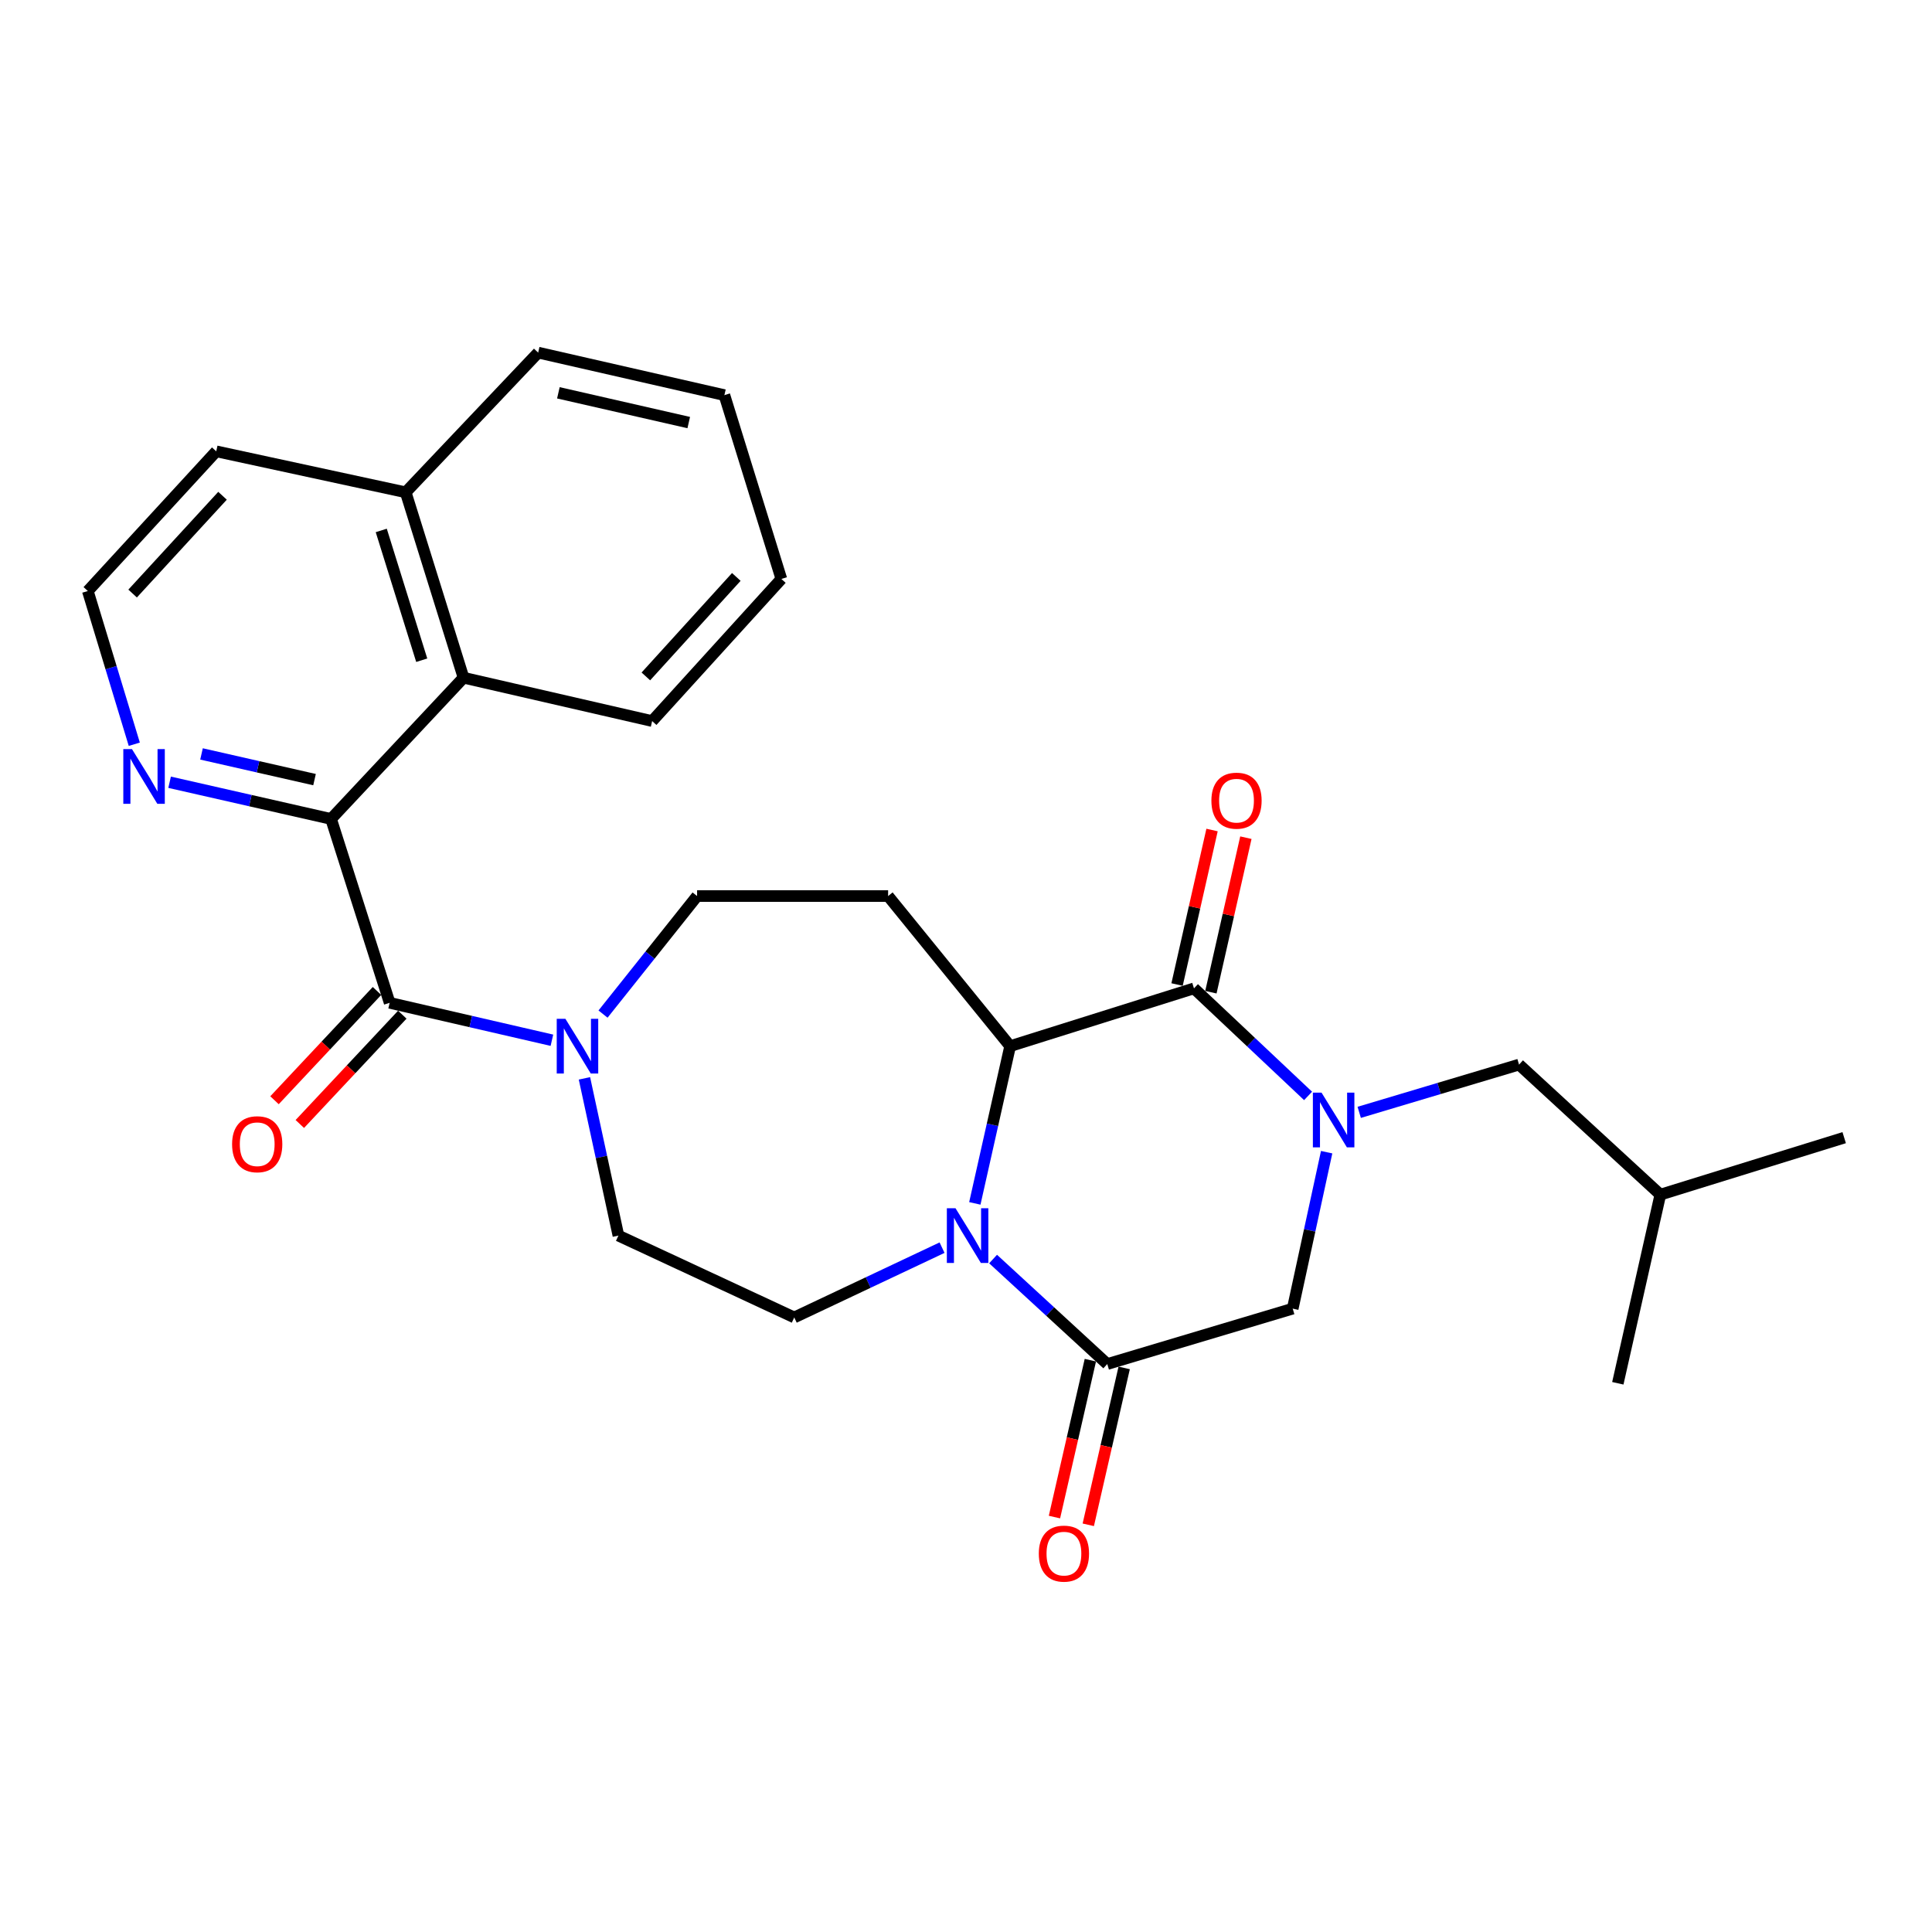 <?xml version='1.0' encoding='iso-8859-1'?>
<svg version='1.1' baseProfile='full'
              xmlns='http://www.w3.org/2000/svg'
                      xmlns:rdkit='http://www.rdkit.org/xml'
                      xmlns:xlink='http://www.w3.org/1999/xlink'
                  xml:space='preserve'
width='1000px' height='1000px' viewBox='0 0 1000 1000'>
<!-- END OF HEADER -->
<rect style='opacity:1.0;fill:#FFFFFF;stroke:none' width='1000' height='1000' x='0' y='0'> </rect>
<path class='bond-1' d='M 677.06,567.245 L 647.53,539.41' style='fill:none;fill-rule:evenodd;stroke:#0000FF;stroke-width:6px;stroke-linecap:butt;stroke-linejoin:miter;stroke-opacity:1' />
<path class='bond-1' d='M 647.53,539.41 L 618.001,511.576' style='fill:none;fill-rule:evenodd;stroke:#000000;stroke-width:6px;stroke-linecap:butt;stroke-linejoin:miter;stroke-opacity:1' />
<path class='bond-7' d='M 686.67,596.367 L 677.888,636.858' style='fill:none;fill-rule:evenodd;stroke:#0000FF;stroke-width:6px;stroke-linecap:butt;stroke-linejoin:miter;stroke-opacity:1' />
<path class='bond-7' d='M 677.888,636.858 L 669.105,677.35' style='fill:none;fill-rule:evenodd;stroke:#000000;stroke-width:6px;stroke-linecap:butt;stroke-linejoin:miter;stroke-opacity:1' />
<path class='bond-12' d='M 703.528,575.751 L 744.893,563.39' style='fill:none;fill-rule:evenodd;stroke:#0000FF;stroke-width:6px;stroke-linecap:butt;stroke-linejoin:miter;stroke-opacity:1' />
<path class='bond-12' d='M 744.893,563.39 L 786.258,551.029' style='fill:none;fill-rule:evenodd;stroke:#000000;stroke-width:6px;stroke-linecap:butt;stroke-linejoin:miter;stroke-opacity:1' />
<path class='bond-0' d='M 514.023,651.678 L 543.572,678.854' style='fill:none;fill-rule:evenodd;stroke:#0000FF;stroke-width:6px;stroke-linecap:butt;stroke-linejoin:miter;stroke-opacity:1' />
<path class='bond-0' d='M 543.572,678.854 L 573.121,706.029' style='fill:none;fill-rule:evenodd;stroke:#000000;stroke-width:6px;stroke-linecap:butt;stroke-linejoin:miter;stroke-opacity:1' />
<path class='bond-9' d='M 487.607,645.784 L 449.353,663.846' style='fill:none;fill-rule:evenodd;stroke:#0000FF;stroke-width:6px;stroke-linecap:butt;stroke-linejoin:miter;stroke-opacity:1' />
<path class='bond-9' d='M 449.353,663.846 L 411.098,681.908' style='fill:none;fill-rule:evenodd;stroke:#000000;stroke-width:6px;stroke-linecap:butt;stroke-linejoin:miter;stroke-opacity:1' />
<path class='bond-28' d='M 504.571,622.87 L 513.708,582.176' style='fill:none;fill-rule:evenodd;stroke:#0000FF;stroke-width:6px;stroke-linecap:butt;stroke-linejoin:miter;stroke-opacity:1' />
<path class='bond-28' d='M 513.708,582.176 L 522.844,541.483' style='fill:none;fill-rule:evenodd;stroke:#000000;stroke-width:6px;stroke-linecap:butt;stroke-linejoin:miter;stroke-opacity:1' />
<path class='bond-2' d='M 618.001,511.576 L 522.844,541.483' style='fill:none;fill-rule:evenodd;stroke:#000000;stroke-width:6px;stroke-linecap:butt;stroke-linejoin:miter;stroke-opacity:1' />
<path class='bond-14' d='M 626.757,513.559 L 635.812,473.569' style='fill:none;fill-rule:evenodd;stroke:#000000;stroke-width:6px;stroke-linecap:butt;stroke-linejoin:miter;stroke-opacity:1' />
<path class='bond-14' d='M 635.812,473.569 L 644.867,433.579' style='fill:none;fill-rule:evenodd;stroke:#FF0000;stroke-width:6px;stroke-linecap:butt;stroke-linejoin:miter;stroke-opacity:1' />
<path class='bond-14' d='M 609.244,509.593 L 618.299,469.604' style='fill:none;fill-rule:evenodd;stroke:#000000;stroke-width:6px;stroke-linecap:butt;stroke-linejoin:miter;stroke-opacity:1' />
<path class='bond-14' d='M 618.299,469.604 L 627.354,429.614' style='fill:none;fill-rule:evenodd;stroke:#FF0000;stroke-width:6px;stroke-linecap:butt;stroke-linejoin:miter;stroke-opacity:1' />
<path class='bond-8' d='M 522.844,541.483 L 459.689,463.793' style='fill:none;fill-rule:evenodd;stroke:#000000;stroke-width:6px;stroke-linecap:butt;stroke-linejoin:miter;stroke-opacity:1' />
<path class='bond-3' d='M 573.121,706.029 L 669.105,677.35' style='fill:none;fill-rule:evenodd;stroke:#000000;stroke-width:6px;stroke-linecap:butt;stroke-linejoin:miter;stroke-opacity:1' />
<path class='bond-16' d='M 564.369,704.027 L 555.078,744.629' style='fill:none;fill-rule:evenodd;stroke:#000000;stroke-width:6px;stroke-linecap:butt;stroke-linejoin:miter;stroke-opacity:1' />
<path class='bond-16' d='M 555.078,744.629 L 545.786,785.232' style='fill:none;fill-rule:evenodd;stroke:#FF0000;stroke-width:6px;stroke-linecap:butt;stroke-linejoin:miter;stroke-opacity:1' />
<path class='bond-16' d='M 581.872,708.032 L 572.581,748.635' style='fill:none;fill-rule:evenodd;stroke:#000000;stroke-width:6px;stroke-linecap:butt;stroke-linejoin:miter;stroke-opacity:1' />
<path class='bond-16' d='M 572.581,748.635 L 563.29,789.237' style='fill:none;fill-rule:evenodd;stroke:#FF0000;stroke-width:6px;stroke-linecap:butt;stroke-linejoin:miter;stroke-opacity:1' />
<path class='bond-4' d='M 201.681,519.058 L 243.675,528.744' style='fill:none;fill-rule:evenodd;stroke:#000000;stroke-width:6px;stroke-linecap:butt;stroke-linejoin:miter;stroke-opacity:1' />
<path class='bond-4' d='M 243.675,528.744 L 285.669,538.43' style='fill:none;fill-rule:evenodd;stroke:#0000FF;stroke-width:6px;stroke-linecap:butt;stroke-linejoin:miter;stroke-opacity:1' />
<path class='bond-5' d='M 201.681,519.058 L 171.356,423.891' style='fill:none;fill-rule:evenodd;stroke:#000000;stroke-width:6px;stroke-linecap:butt;stroke-linejoin:miter;stroke-opacity:1' />
<path class='bond-17' d='M 195.132,512.917 L 168.609,541.204' style='fill:none;fill-rule:evenodd;stroke:#000000;stroke-width:6px;stroke-linecap:butt;stroke-linejoin:miter;stroke-opacity:1' />
<path class='bond-17' d='M 168.609,541.204 L 142.086,569.491' style='fill:none;fill-rule:evenodd;stroke:#FF0000;stroke-width:6px;stroke-linecap:butt;stroke-linejoin:miter;stroke-opacity:1' />
<path class='bond-17' d='M 208.231,525.199 L 181.708,553.486' style='fill:none;fill-rule:evenodd;stroke:#000000;stroke-width:6px;stroke-linecap:butt;stroke-linejoin:miter;stroke-opacity:1' />
<path class='bond-17' d='M 181.708,553.486 L 155.184,581.773' style='fill:none;fill-rule:evenodd;stroke:#FF0000;stroke-width:6px;stroke-linecap:butt;stroke-linejoin:miter;stroke-opacity:1' />
<path class='bond-10' d='M 171.356,423.891 L 239.918,350.78' style='fill:none;fill-rule:evenodd;stroke:#000000;stroke-width:6px;stroke-linecap:butt;stroke-linejoin:miter;stroke-opacity:1' />
<path class='bond-11' d='M 171.356,423.891 L 129.57,414.391' style='fill:none;fill-rule:evenodd;stroke:#000000;stroke-width:6px;stroke-linecap:butt;stroke-linejoin:miter;stroke-opacity:1' />
<path class='bond-11' d='M 129.57,414.391 L 87.785,404.891' style='fill:none;fill-rule:evenodd;stroke:#0000FF;stroke-width:6px;stroke-linecap:butt;stroke-linejoin:miter;stroke-opacity:1' />
<path class='bond-11' d='M 162.801,403.532 L 133.551,396.882' style='fill:none;fill-rule:evenodd;stroke:#000000;stroke-width:6px;stroke-linecap:butt;stroke-linejoin:miter;stroke-opacity:1' />
<path class='bond-11' d='M 133.551,396.882 L 104.301,390.232' style='fill:none;fill-rule:evenodd;stroke:#0000FF;stroke-width:6px;stroke-linecap:butt;stroke-linejoin:miter;stroke-opacity:1' />
<path class='bond-6' d='M 312.127,524.888 L 336.469,494.341' style='fill:none;fill-rule:evenodd;stroke:#0000FF;stroke-width:6px;stroke-linecap:butt;stroke-linejoin:miter;stroke-opacity:1' />
<path class='bond-6' d='M 336.469,494.341 L 360.811,463.793' style='fill:none;fill-rule:evenodd;stroke:#000000;stroke-width:6px;stroke-linecap:butt;stroke-linejoin:miter;stroke-opacity:1' />
<path class='bond-29' d='M 302.505,558.151 L 311.298,598.847' style='fill:none;fill-rule:evenodd;stroke:#0000FF;stroke-width:6px;stroke-linecap:butt;stroke-linejoin:miter;stroke-opacity:1' />
<path class='bond-29' d='M 311.298,598.847 L 320.091,639.542' style='fill:none;fill-rule:evenodd;stroke:#000000;stroke-width:6px;stroke-linecap:butt;stroke-linejoin:miter;stroke-opacity:1' />
<path class='bond-13' d='M 459.689,463.793 L 360.811,463.793' style='fill:none;fill-rule:evenodd;stroke:#000000;stroke-width:6px;stroke-linecap:butt;stroke-linejoin:miter;stroke-opacity:1' />
<path class='bond-15' d='M 411.098,681.908 L 320.091,639.542' style='fill:none;fill-rule:evenodd;stroke:#000000;stroke-width:6px;stroke-linecap:butt;stroke-linejoin:miter;stroke-opacity:1' />
<path class='bond-18' d='M 239.918,350.78 L 209.991,254.816' style='fill:none;fill-rule:evenodd;stroke:#000000;stroke-width:6px;stroke-linecap:butt;stroke-linejoin:miter;stroke-opacity:1' />
<path class='bond-18' d='M 218.287,341.731 L 197.338,274.556' style='fill:none;fill-rule:evenodd;stroke:#000000;stroke-width:6px;stroke-linecap:butt;stroke-linejoin:miter;stroke-opacity:1' />
<path class='bond-20' d='M 239.918,350.78 L 337.548,373.225' style='fill:none;fill-rule:evenodd;stroke:#000000;stroke-width:6px;stroke-linecap:butt;stroke-linejoin:miter;stroke-opacity:1' />
<path class='bond-19' d='M 69.508,385.218 L 57.481,345.564' style='fill:none;fill-rule:evenodd;stroke:#0000FF;stroke-width:6px;stroke-linecap:butt;stroke-linejoin:miter;stroke-opacity:1' />
<path class='bond-19' d='M 57.481,345.564 L 45.455,305.91' style='fill:none;fill-rule:evenodd;stroke:#000000;stroke-width:6px;stroke-linecap:butt;stroke-linejoin:miter;stroke-opacity:1' />
<path class='bond-21' d='M 786.258,551.029 L 859.389,618.344' style='fill:none;fill-rule:evenodd;stroke:#000000;stroke-width:6px;stroke-linecap:butt;stroke-linejoin:miter;stroke-opacity:1' />
<path class='bond-23' d='M 209.991,254.816 L 278.553,182.513' style='fill:none;fill-rule:evenodd;stroke:#000000;stroke-width:6px;stroke-linecap:butt;stroke-linejoin:miter;stroke-opacity:1' />
<path class='bond-30' d='M 209.991,254.816 L 111.932,233.608' style='fill:none;fill-rule:evenodd;stroke:#000000;stroke-width:6px;stroke-linecap:butt;stroke-linejoin:miter;stroke-opacity:1' />
<path class='bond-22' d='M 45.455,305.91 L 111.932,233.608' style='fill:none;fill-rule:evenodd;stroke:#000000;stroke-width:6px;stroke-linecap:butt;stroke-linejoin:miter;stroke-opacity:1' />
<path class='bond-22' d='M 68.644,307.218 L 115.178,256.606' style='fill:none;fill-rule:evenodd;stroke:#000000;stroke-width:6px;stroke-linecap:butt;stroke-linejoin:miter;stroke-opacity:1' />
<path class='bond-26' d='M 337.548,373.225 L 404.434,299.666' style='fill:none;fill-rule:evenodd;stroke:#000000;stroke-width:6px;stroke-linecap:butt;stroke-linejoin:miter;stroke-opacity:1' />
<path class='bond-26' d='M 334.296,350.112 L 381.116,298.62' style='fill:none;fill-rule:evenodd;stroke:#000000;stroke-width:6px;stroke-linecap:butt;stroke-linejoin:miter;stroke-opacity:1' />
<path class='bond-24' d='M 859.389,618.344 L 837.383,715.985' style='fill:none;fill-rule:evenodd;stroke:#000000;stroke-width:6px;stroke-linecap:butt;stroke-linejoin:miter;stroke-opacity:1' />
<path class='bond-25' d='M 859.389,618.344 L 954.545,588.847' style='fill:none;fill-rule:evenodd;stroke:#000000;stroke-width:6px;stroke-linecap:butt;stroke-linejoin:miter;stroke-opacity:1' />
<path class='bond-31' d='M 278.553,182.513 L 374.947,204.519' style='fill:none;fill-rule:evenodd;stroke:#000000;stroke-width:6px;stroke-linecap:butt;stroke-linejoin:miter;stroke-opacity:1' />
<path class='bond-31' d='M 289.016,203.319 L 356.491,218.724' style='fill:none;fill-rule:evenodd;stroke:#000000;stroke-width:6px;stroke-linecap:butt;stroke-linejoin:miter;stroke-opacity:1' />
<path class='bond-27' d='M 404.434,299.666 L 374.947,204.519' style='fill:none;fill-rule:evenodd;stroke:#000000;stroke-width:6px;stroke-linecap:butt;stroke-linejoin:miter;stroke-opacity:1' />
<path  class='atom-0' d='M 684.023 565.549
L 693.303 580.549
Q 694.223 582.029, 695.703 584.709
Q 697.183 587.389, 697.263 587.549
L 697.263 565.549
L 701.023 565.549
L 701.023 593.869
L 697.143 593.869
L 687.183 577.469
Q 686.023 575.549, 684.783 573.349
Q 683.583 571.149, 683.223 570.469
L 683.223 593.869
L 679.543 593.869
L 679.543 565.549
L 684.023 565.549
' fill='#0000FF'/>
<path  class='atom-1' d='M 494.568 625.382
L 503.848 640.382
Q 504.768 641.862, 506.248 644.542
Q 507.728 647.222, 507.808 647.382
L 507.808 625.382
L 511.568 625.382
L 511.568 653.702
L 507.688 653.702
L 497.728 637.302
Q 496.568 635.382, 495.328 633.182
Q 494.128 630.982, 493.768 630.302
L 493.768 653.702
L 490.088 653.702
L 490.088 625.382
L 494.568 625.382
' fill='#0000FF'/>
<path  class='atom-7' d='M 292.643 527.323
L 301.923 542.323
Q 302.843 543.803, 304.323 546.483
Q 305.803 549.163, 305.883 549.323
L 305.883 527.323
L 309.643 527.323
L 309.643 555.643
L 305.763 555.643
L 295.803 539.243
Q 294.643 537.323, 293.403 535.123
Q 292.203 532.923, 291.843 532.243
L 291.843 555.643
L 288.163 555.643
L 288.163 527.323
L 292.643 527.323
' fill='#0000FF'/>
<path  class='atom-12' d='M 68.303 387.725
L 77.583 402.725
Q 78.503 404.205, 79.983 406.885
Q 81.463 409.565, 81.543 409.725
L 81.543 387.725
L 85.303 387.725
L 85.303 416.045
L 81.423 416.045
L 71.463 399.645
Q 70.303 397.725, 69.063 395.525
Q 67.863 393.325, 67.503 392.645
L 67.503 416.045
L 63.823 416.045
L 63.823 387.725
L 68.303 387.725
' fill='#0000FF'/>
<path  class='atom-15' d='M 627.017 414.424
Q 627.017 407.624, 630.377 403.824
Q 633.737 400.024, 640.017 400.024
Q 646.297 400.024, 649.657 403.824
Q 653.017 407.624, 653.017 414.424
Q 653.017 421.304, 649.617 425.224
Q 646.217 429.104, 640.017 429.104
Q 633.777 429.104, 630.377 425.224
Q 627.017 421.344, 627.017 414.424
M 640.017 425.904
Q 644.337 425.904, 646.657 423.024
Q 649.017 420.104, 649.017 414.424
Q 649.017 408.864, 646.657 406.064
Q 644.337 403.224, 640.017 403.224
Q 635.697 403.224, 633.337 406.024
Q 631.017 408.824, 631.017 414.424
Q 631.017 420.144, 633.337 423.024
Q 635.697 425.904, 640.017 425.904
' fill='#FF0000'/>
<path  class='atom-17' d='M 537.686 804.149
Q 537.686 797.349, 541.046 793.549
Q 544.406 789.749, 550.686 789.749
Q 556.966 789.749, 560.326 793.549
Q 563.686 797.349, 563.686 804.149
Q 563.686 811.029, 560.286 814.949
Q 556.886 818.829, 550.686 818.829
Q 544.446 818.829, 541.046 814.949
Q 537.686 811.069, 537.686 804.149
M 550.686 815.629
Q 555.006 815.629, 557.326 812.749
Q 559.686 809.829, 559.686 804.149
Q 559.686 798.589, 557.326 795.789
Q 555.006 792.949, 550.686 792.949
Q 546.366 792.949, 544.006 795.749
Q 541.686 798.549, 541.686 804.149
Q 541.686 809.869, 544.006 812.749
Q 546.366 815.629, 550.686 815.629
' fill='#FF0000'/>
<path  class='atom-18' d='M 120.13 592.248
Q 120.13 585.448, 123.49 581.648
Q 126.85 577.848, 133.13 577.848
Q 139.41 577.848, 142.77 581.648
Q 146.13 585.448, 146.13 592.248
Q 146.13 599.128, 142.73 603.048
Q 139.33 606.928, 133.13 606.928
Q 126.89 606.928, 123.49 603.048
Q 120.13 599.168, 120.13 592.248
M 133.13 603.728
Q 137.45 603.728, 139.77 600.848
Q 142.13 597.928, 142.13 592.248
Q 142.13 586.688, 139.77 583.888
Q 137.45 581.048, 133.13 581.048
Q 128.81 581.048, 126.45 583.848
Q 124.13 586.648, 124.13 592.248
Q 124.13 597.968, 126.45 600.848
Q 128.81 603.728, 133.13 603.728
' fill='#FF0000'/>
</svg>
